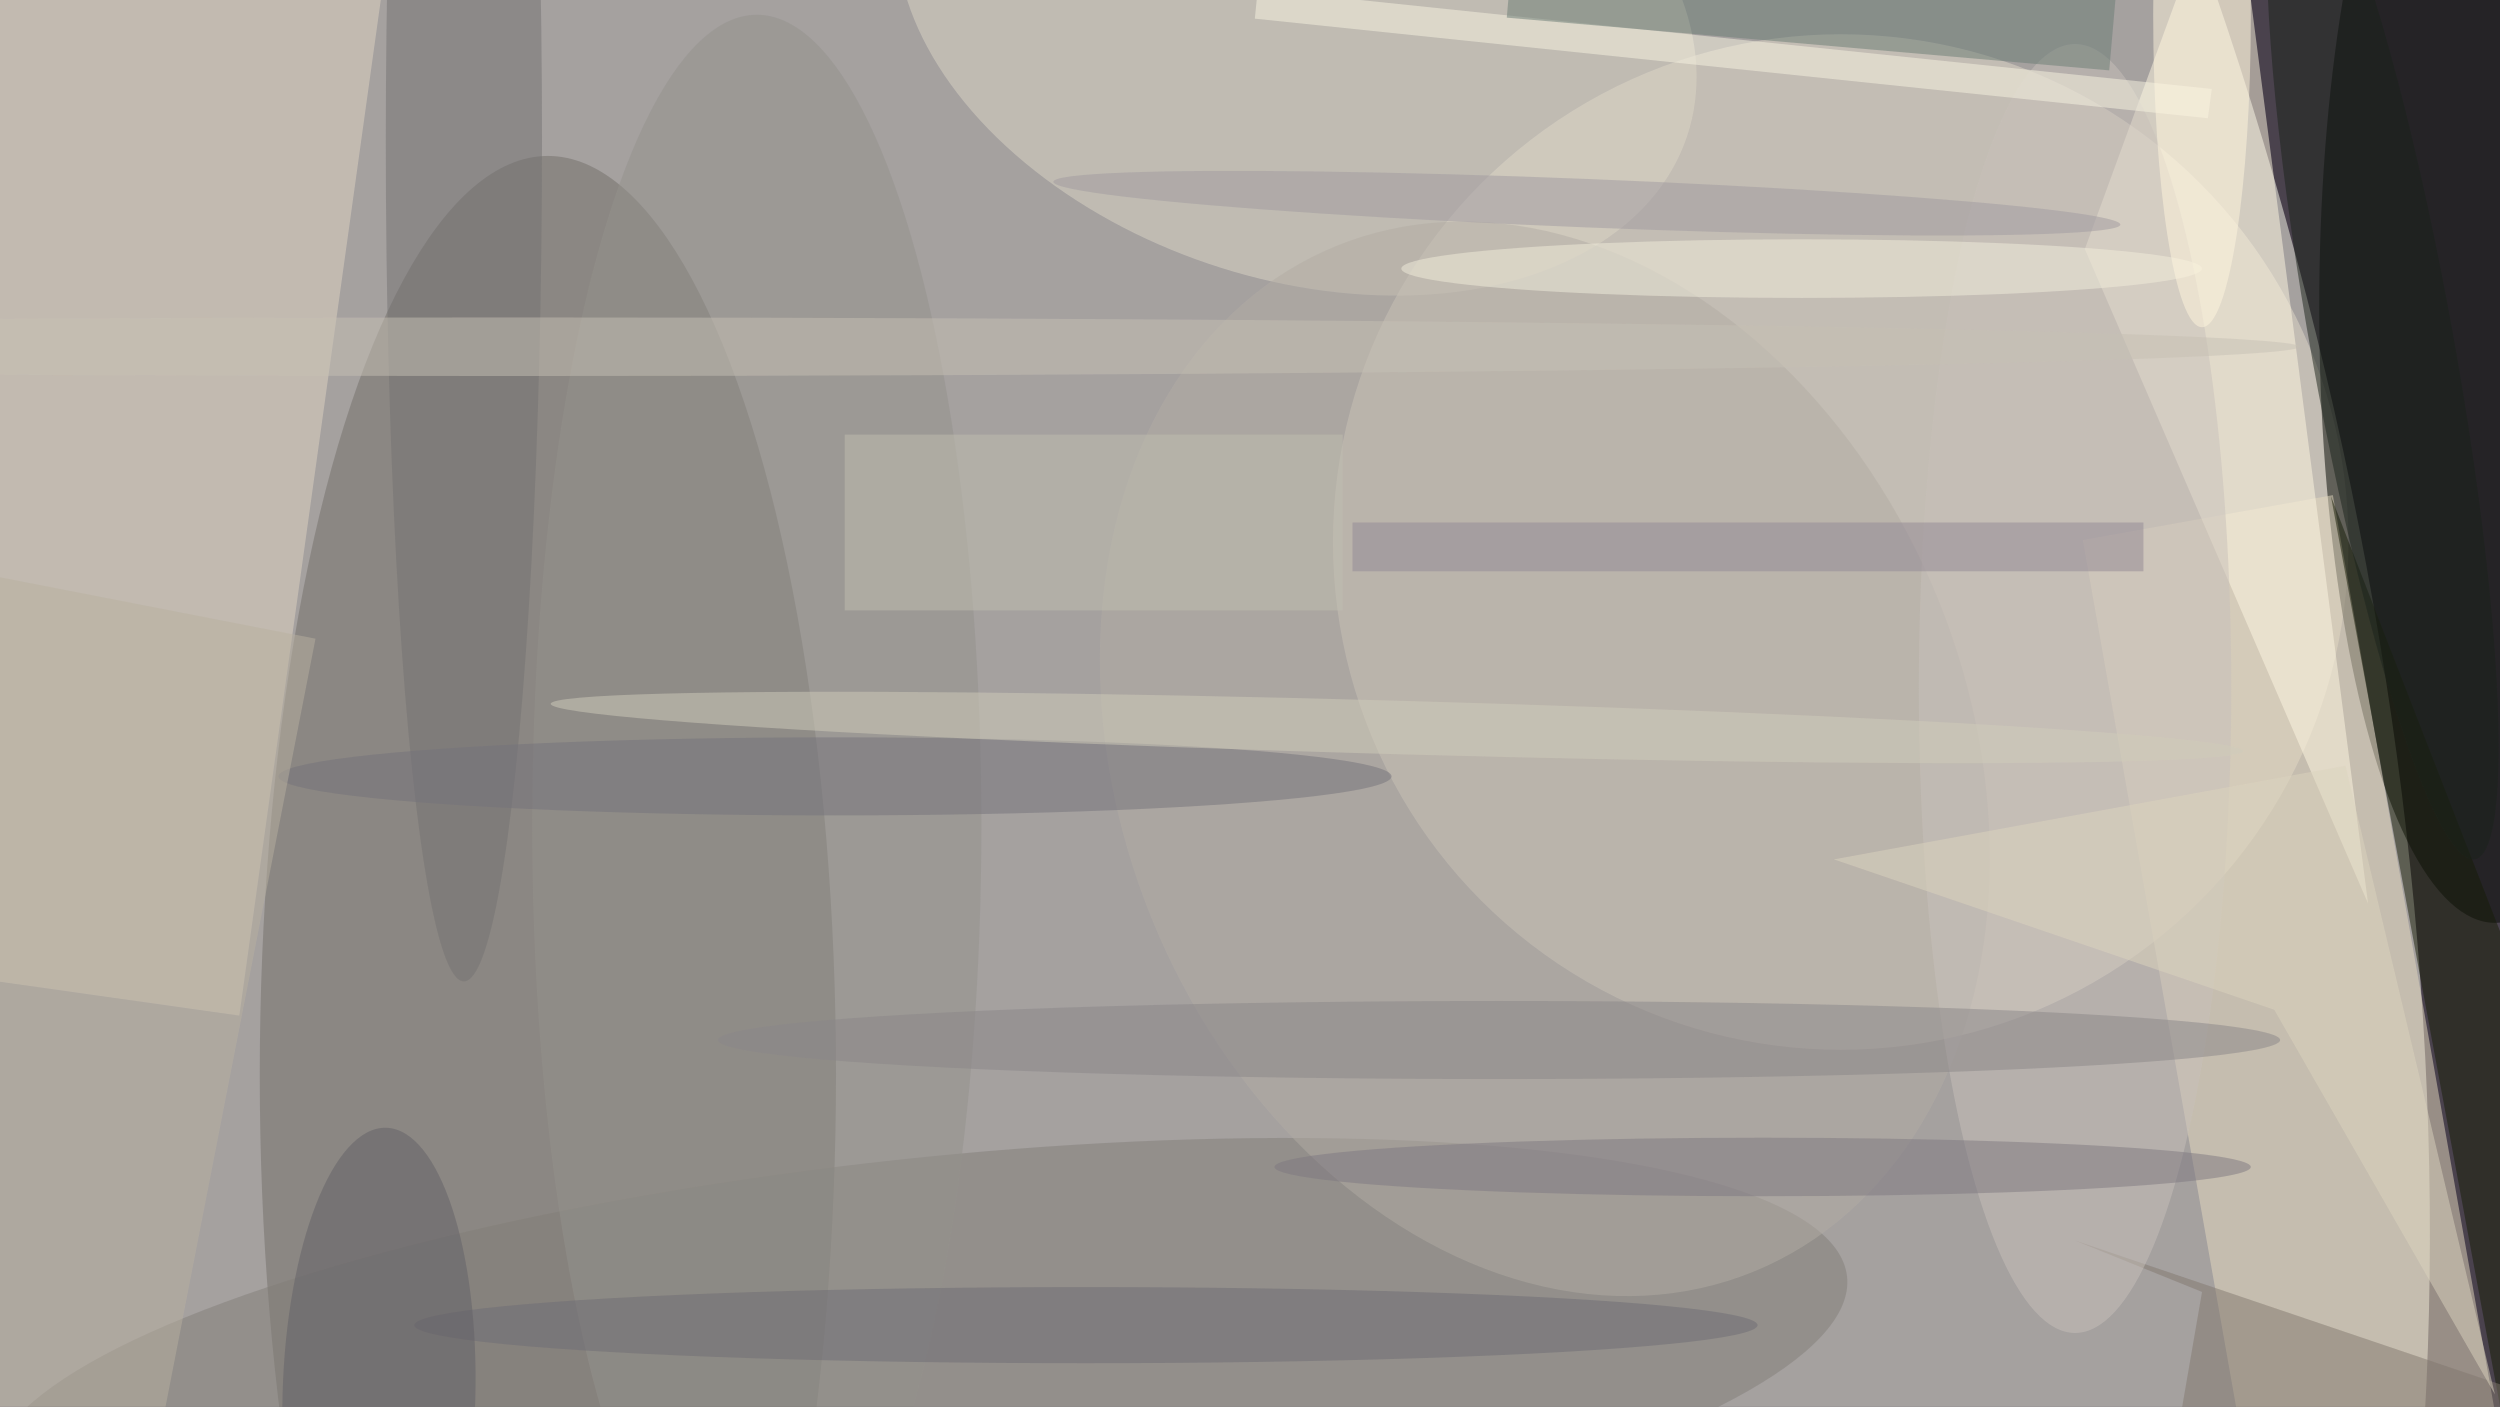 <svg xmlns="http://www.w3.org/2000/svg" viewBox="0 0 956 538"><defs/><filter id="a"><feGaussianBlur stdDeviation="12"/></filter><rect width="100%" height="100%" fill="#4a424d"/><g filter="url(#a)"><g fill-opacity=".5" transform="translate(1.9 1.9) scale(3.734)"><circle r="1" fill="#fffff3" transform="matrix(-139.155 40.403 -68.35 -235.41 93.3 58.4)"/><circle cx="188" cy="55" r="52" fill="#e3dbcb"/><circle r="1" fill="#726f68" transform="matrix(0 -94.14 29.508 0 55.6 109.6)"/><ellipse cx="255" cy="31" fill="#000500" rx="18" ry="63"/><path fill="#e7dac0" d="M261.2 179.2l-25.6 4.6-22.8-129 25.6-4.6z"/><path fill="#e0d5c3" d="M39.6-8.5L24 103.5l-49.5-7 15.7-112z"/><path fill="#fff9e3" d="M213 25l29 67-14-108z"/><circle r="1" fill="#dcd7c7" transform="rotate(18.7 66.2 401.6) scale(42.216 28.011)"/><circle r="1" fill="#837f79" transform="matrix(95.05 -10.27 2.4 22.212 93.6 140.5)"/><circle r="1" fill="#b2ada4" transform="matrix(-40.276 16.355 -21.333 -52.537 157.7 77.2)"/><path fill="#171c07" d="M258.4 159l-1.6-23.8 2-31.9-20.6-53z"/><path fill="#82796e" d="M225 131.8l-13.1-5.3 59.1 20-50.7 12.5z"/><ellipse cx="47" cy="14" fill="#757272" rx="8" ry="86"/><circle r="1" fill="#1a231a" transform="matrix(-9.447 -52.504 7.204 -1.296 243.5 35)"/><ellipse cx="77" cy="84" fill="#94928d" rx="23" ry="83"/><ellipse cx="212" cy="70" fill="#c9c1ba" rx="16" ry="66"/><path fill="#f8f5e2" d="M225.6 11.6L128 1.4l.3-3L226 8.6z"/><circle r="1" fill="#6f6d74" transform="matrix(68.788 0 0 3.902 110.7 135.2)"/><ellipse cx="180" cy="119" fill="#7f7980" rx="50" ry="3"/><ellipse cx="184" cy="27" fill="#f2eedc" rx="41" ry="3"/><ellipse cx="153" cy="106" fill="#8b8788" rx="80" ry="4"/><circle r="1" fill="#626066" transform="matrix(9.871 .266 -.741 27.516 38.3 142.5)"/><ellipse cx="52" cy="35" fill="#c6c1b5" rx="183" ry="3"/><path fill="#6b7c74" d="M215.5 6.7l-61.7-5.4.7-8 61.7 5.4z"/><path fill="#ddd4bf" d="M232.4 102.9l-45.1-15.4 52.4-9.6 15.3 64.4z"/><path fill="#938994" d="M138 53h81v5h-81z"/><circle r="1" fill="#a09aa1" transform="matrix(-54.639 -2.195 .1 -2.48 162 20.3)"/><path fill="#c0bfb0" d="M86 44h51v18H86z"/><ellipse cx="85" cy="79" fill="#75737b" rx="57" ry="4"/><ellipse cx="225" cy="1" fill="#fff6df" rx="5" ry="32"/><circle r="1" fill="#d0cdba" transform="rotate(-178.4 71.8 36) scale(86.713 2.739)"/><path fill="#b8b0a1" d="M-14.4 55.9l46.2 9L14.4 154l-46.2-9z"/></g></g></svg>